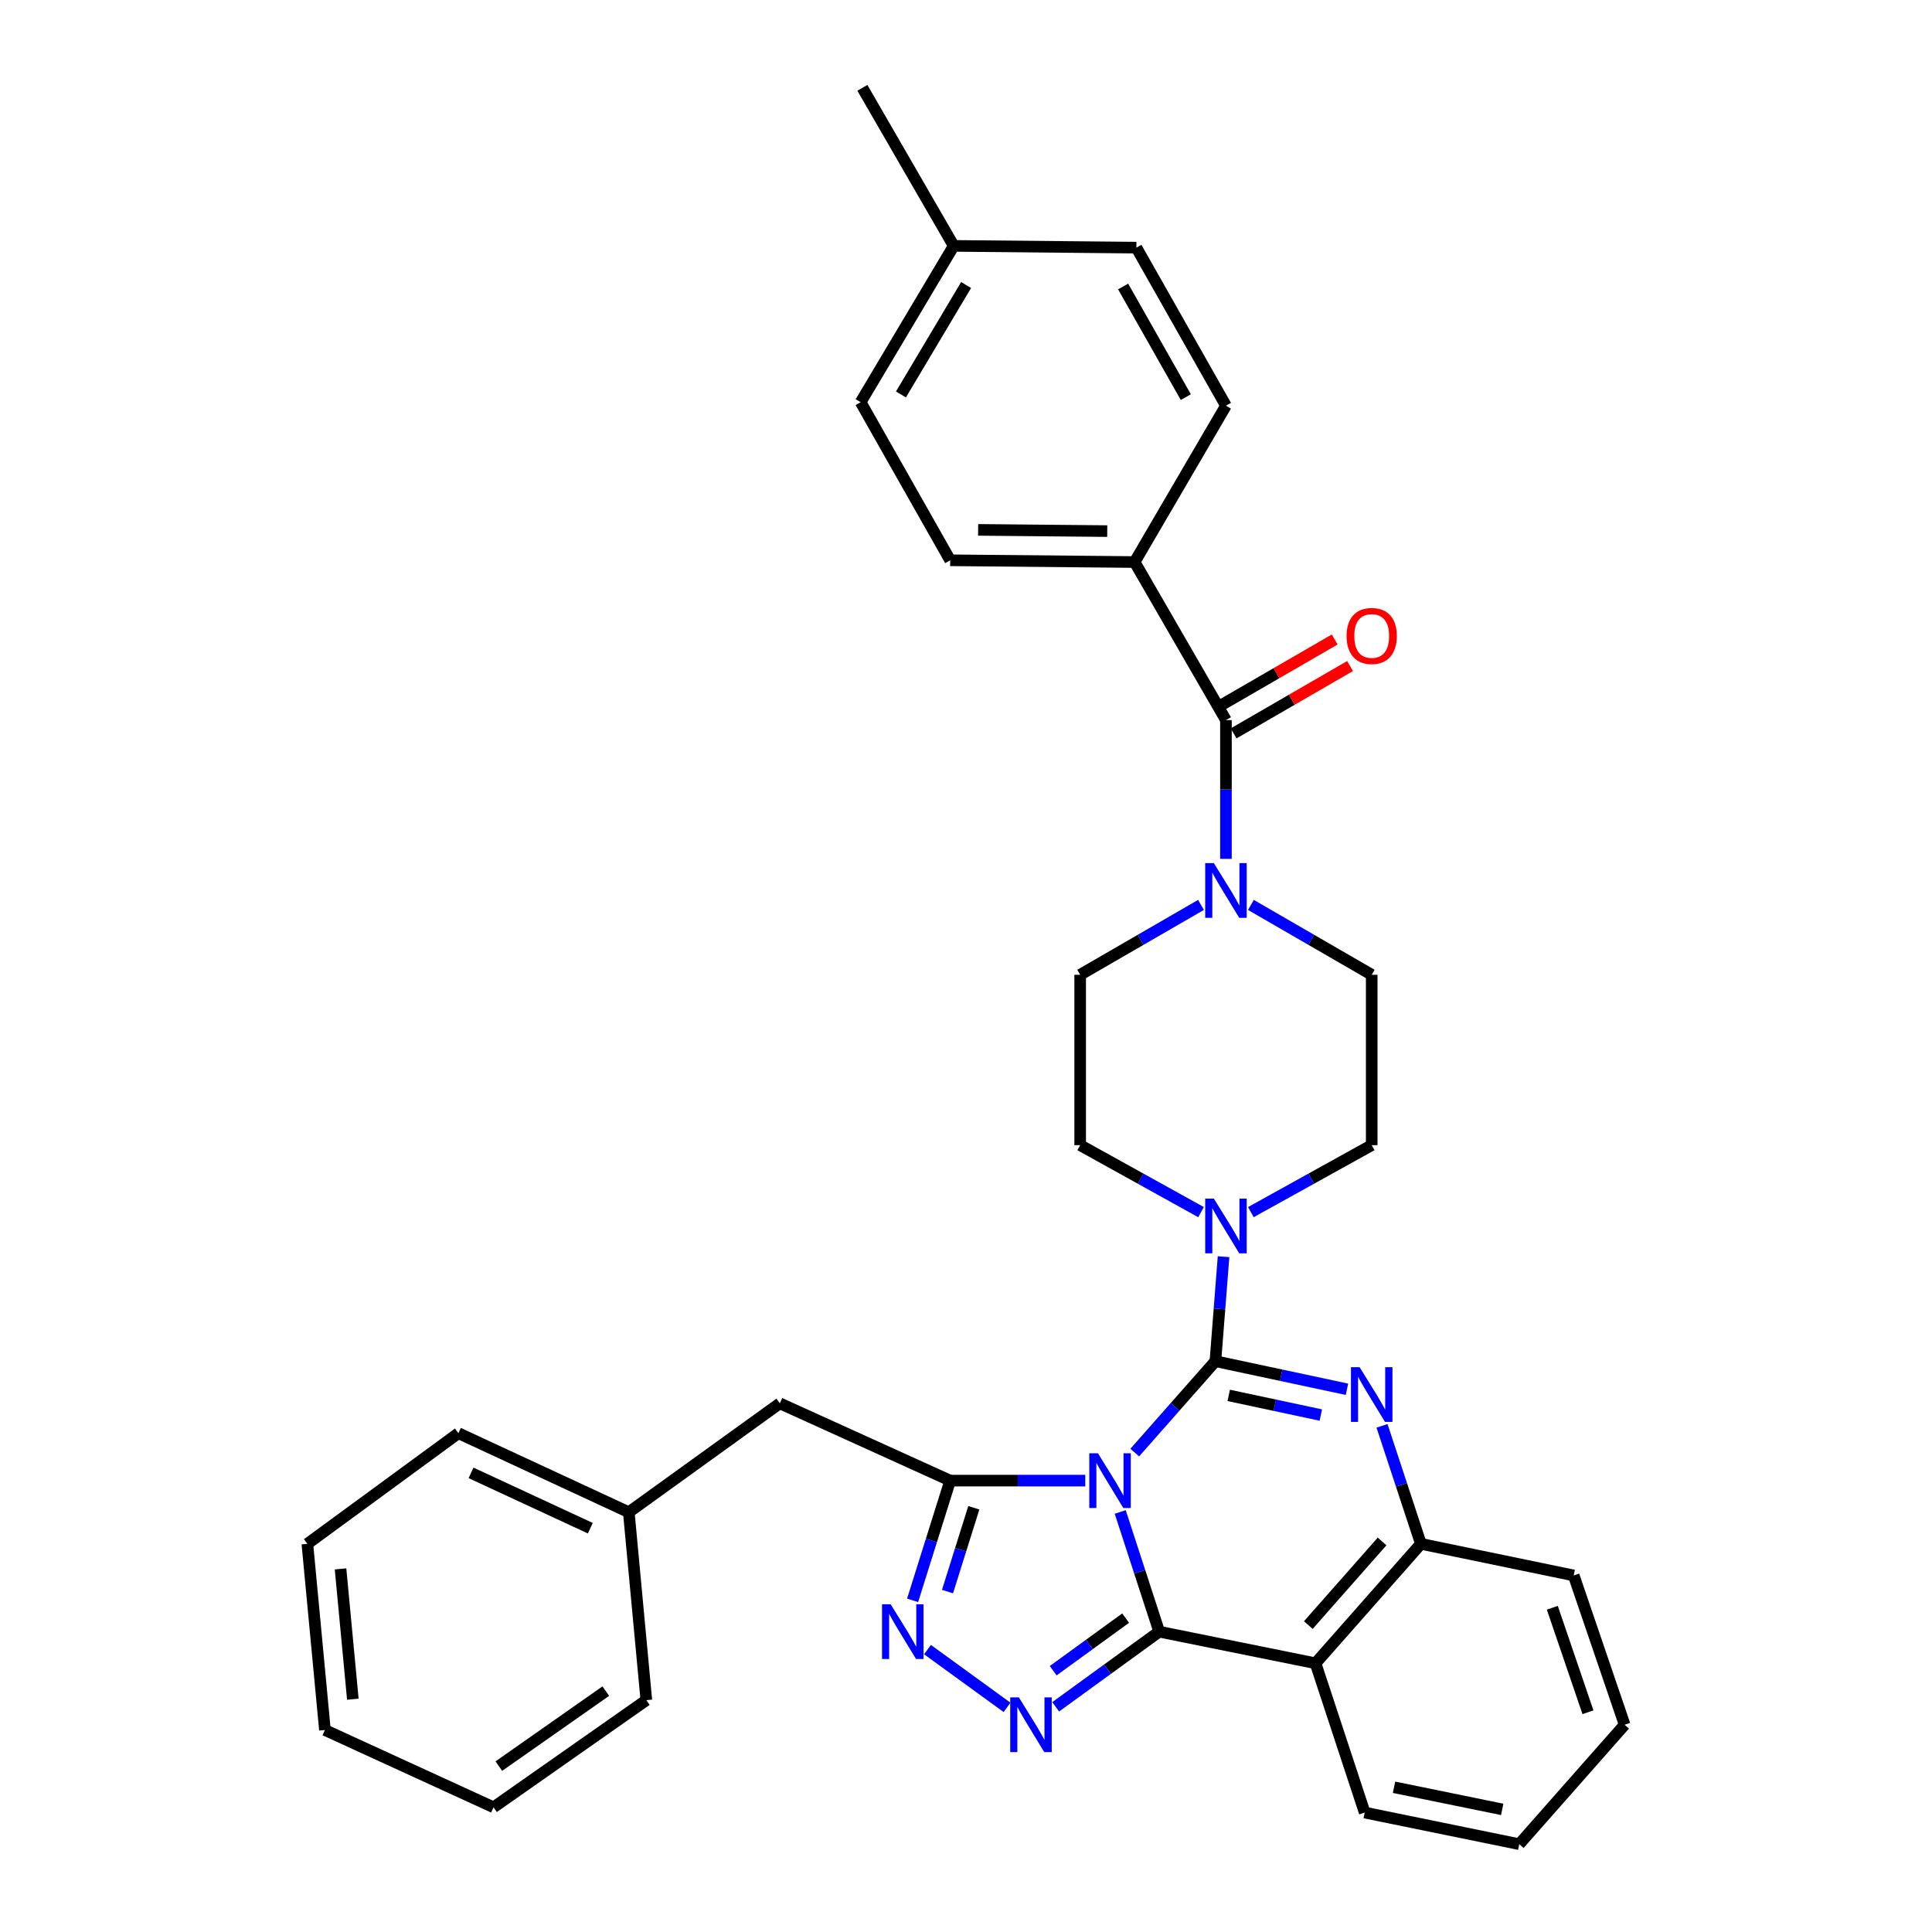 <?xml version='1.0' encoding='iso-8859-1'?>
<svg version='1.1' baseProfile='full'
              xmlns='http://www.w3.org/2000/svg'
                      xmlns:rdkit='http://www.rdkit.org/xml'
                      xmlns:xlink='http://www.w3.org/1999/xlink'
                  xml:space='preserve'
width='1000px' height='1000px' viewBox='0 0 1000 1000'>
<!-- END OF HEADER -->
<rect style='opacity:1.0;fill:#FFFFFF;stroke:none' width='1000' height='1000' x='0' y='0'> </rect>
<path class='bond-0' d='M 587.277,290.912 L 491.814,290.004' style='fill:none;fill-rule:evenodd;stroke:#000000;stroke-width:6px;stroke-linecap:butt;stroke-linejoin:miter;stroke-opacity:1' />
<path class='bond-0' d='M 573.108,274.898 L 506.284,274.262' style='fill:none;fill-rule:evenodd;stroke:#000000;stroke-width:6px;stroke-linecap:butt;stroke-linejoin:miter;stroke-opacity:1' />
<path class='bond-1' d='M 587.277,290.912 L 634.549,209.996' style='fill:none;fill-rule:evenodd;stroke:#000000;stroke-width:6px;stroke-linecap:butt;stroke-linejoin:miter;stroke-opacity:1' />
<path class='bond-2' d='M 587.277,290.912 L 634.549,372.728' style='fill:none;fill-rule:evenodd;stroke:#000000;stroke-width:6px;stroke-linecap:butt;stroke-linejoin:miter;stroke-opacity:1' />
<path class='bond-3' d='M 621.63,468.383 L 590.362,486.463' style='fill:none;fill-rule:evenodd;stroke:#0000FF;stroke-width:6px;stroke-linecap:butt;stroke-linejoin:miter;stroke-opacity:1' />
<path class='bond-3' d='M 590.362,486.463 L 559.093,504.543' style='fill:none;fill-rule:evenodd;stroke:#000000;stroke-width:6px;stroke-linecap:butt;stroke-linejoin:miter;stroke-opacity:1' />
<path class='bond-4' d='M 634.549,444.549 L 634.549,408.639' style='fill:none;fill-rule:evenodd;stroke:#0000FF;stroke-width:6px;stroke-linecap:butt;stroke-linejoin:miter;stroke-opacity:1' />
<path class='bond-4' d='M 634.549,408.639 L 634.549,372.728' style='fill:none;fill-rule:evenodd;stroke:#000000;stroke-width:6px;stroke-linecap:butt;stroke-linejoin:miter;stroke-opacity:1' />
<path class='bond-5' d='M 647.468,468.384 L 678.732,486.464' style='fill:none;fill-rule:evenodd;stroke:#0000FF;stroke-width:6px;stroke-linecap:butt;stroke-linejoin:miter;stroke-opacity:1' />
<path class='bond-5' d='M 678.732,486.464 L 709.996,504.543' style='fill:none;fill-rule:evenodd;stroke:#000000;stroke-width:6px;stroke-linecap:butt;stroke-linejoin:miter;stroke-opacity:1' />
<path class='bond-6' d='M 638.524,379.601 L 668.658,362.171' style='fill:none;fill-rule:evenodd;stroke:#000000;stroke-width:6px;stroke-linecap:butt;stroke-linejoin:miter;stroke-opacity:1' />
<path class='bond-6' d='M 668.658,362.171 L 698.792,344.742' style='fill:none;fill-rule:evenodd;stroke:#FF0000;stroke-width:6px;stroke-linecap:butt;stroke-linejoin:miter;stroke-opacity:1' />
<path class='bond-6' d='M 630.574,365.856 L 660.708,348.427' style='fill:none;fill-rule:evenodd;stroke:#000000;stroke-width:6px;stroke-linecap:butt;stroke-linejoin:miter;stroke-opacity:1' />
<path class='bond-6' d='M 660.708,348.427 L 690.843,330.997' style='fill:none;fill-rule:evenodd;stroke:#FF0000;stroke-width:6px;stroke-linecap:butt;stroke-linejoin:miter;stroke-opacity:1' />
<path class='bond-7' d='M 491.814,290.004 L 445.459,208.178' style='fill:none;fill-rule:evenodd;stroke:#000000;stroke-width:6px;stroke-linecap:butt;stroke-linejoin:miter;stroke-opacity:1' />
<path class='bond-8' d='M 634.549,209.996 L 588.185,128.179' style='fill:none;fill-rule:evenodd;stroke:#000000;stroke-width:6px;stroke-linecap:butt;stroke-linejoin:miter;stroke-opacity:1' />
<path class='bond-8' d='M 613.78,205.551 L 581.326,148.28' style='fill:none;fill-rule:evenodd;stroke:#000000;stroke-width:6px;stroke-linecap:butt;stroke-linejoin:miter;stroke-opacity:1' />
<path class='bond-9' d='M 559.093,504.543 L 559.093,592.728' style='fill:none;fill-rule:evenodd;stroke:#000000;stroke-width:6px;stroke-linecap:butt;stroke-linejoin:miter;stroke-opacity:1' />
<path class='bond-10' d='M 680.913,860.909 L 706.362,938.182' style='fill:none;fill-rule:evenodd;stroke:#000000;stroke-width:6px;stroke-linecap:butt;stroke-linejoin:miter;stroke-opacity:1' />
<path class='bond-11' d='M 680.913,860.909 L 735.454,799.09' style='fill:none;fill-rule:evenodd;stroke:#000000;stroke-width:6px;stroke-linecap:butt;stroke-linejoin:miter;stroke-opacity:1' />
<path class='bond-11' d='M 677.188,841.131 L 715.367,797.858' style='fill:none;fill-rule:evenodd;stroke:#000000;stroke-width:6px;stroke-linecap:butt;stroke-linejoin:miter;stroke-opacity:1' />
<path class='bond-12' d='M 680.913,860.909 L 599.997,844.546' style='fill:none;fill-rule:evenodd;stroke:#000000;stroke-width:6px;stroke-linecap:butt;stroke-linejoin:miter;stroke-opacity:1' />
<path class='bond-13' d='M 735.454,799.09 L 814.545,815.453' style='fill:none;fill-rule:evenodd;stroke:#000000;stroke-width:6px;stroke-linecap:butt;stroke-linejoin:miter;stroke-opacity:1' />
<path class='bond-14' d='M 735.454,799.09 L 725.393,768.55' style='fill:none;fill-rule:evenodd;stroke:#000000;stroke-width:6px;stroke-linecap:butt;stroke-linejoin:miter;stroke-opacity:1' />
<path class='bond-14' d='M 725.393,768.55 L 715.332,738.011' style='fill:none;fill-rule:evenodd;stroke:#0000FF;stroke-width:6px;stroke-linecap:butt;stroke-linejoin:miter;stroke-opacity:1' />
<path class='bond-15' d='M 697.188,719.083 L 663.139,711.814' style='fill:none;fill-rule:evenodd;stroke:#0000FF;stroke-width:6px;stroke-linecap:butt;stroke-linejoin:miter;stroke-opacity:1' />
<path class='bond-15' d='M 663.139,711.814 L 629.089,704.545' style='fill:none;fill-rule:evenodd;stroke:#000000;stroke-width:6px;stroke-linecap:butt;stroke-linejoin:miter;stroke-opacity:1' />
<path class='bond-15' d='M 683.658,732.43 L 659.824,727.342' style='fill:none;fill-rule:evenodd;stroke:#0000FF;stroke-width:6px;stroke-linecap:butt;stroke-linejoin:miter;stroke-opacity:1' />
<path class='bond-15' d='M 659.824,727.342 L 635.989,722.254' style='fill:none;fill-rule:evenodd;stroke:#000000;stroke-width:6px;stroke-linecap:butt;stroke-linejoin:miter;stroke-opacity:1' />
<path class='bond-16' d='M 629.089,704.545 L 608.219,728.2' style='fill:none;fill-rule:evenodd;stroke:#000000;stroke-width:6px;stroke-linecap:butt;stroke-linejoin:miter;stroke-opacity:1' />
<path class='bond-16' d='M 608.219,728.2 L 587.349,751.855' style='fill:none;fill-rule:evenodd;stroke:#0000FF;stroke-width:6px;stroke-linecap:butt;stroke-linejoin:miter;stroke-opacity:1' />
<path class='bond-17' d='M 629.089,704.545 L 631.198,677.505' style='fill:none;fill-rule:evenodd;stroke:#000000;stroke-width:6px;stroke-linecap:butt;stroke-linejoin:miter;stroke-opacity:1' />
<path class='bond-17' d='M 631.198,677.505 L 633.308,650.464' style='fill:none;fill-rule:evenodd;stroke:#0000FF;stroke-width:6px;stroke-linecap:butt;stroke-linejoin:miter;stroke-opacity:1' />
<path class='bond-18' d='M 647.446,627.4 L 678.721,610.064' style='fill:none;fill-rule:evenodd;stroke:#0000FF;stroke-width:6px;stroke-linecap:butt;stroke-linejoin:miter;stroke-opacity:1' />
<path class='bond-18' d='M 678.721,610.064 L 709.996,592.728' style='fill:none;fill-rule:evenodd;stroke:#000000;stroke-width:6px;stroke-linecap:butt;stroke-linejoin:miter;stroke-opacity:1' />
<path class='bond-19' d='M 621.652,627.401 L 590.373,610.065' style='fill:none;fill-rule:evenodd;stroke:#0000FF;stroke-width:6px;stroke-linecap:butt;stroke-linejoin:miter;stroke-opacity:1' />
<path class='bond-19' d='M 590.373,610.065 L 559.093,592.728' style='fill:none;fill-rule:evenodd;stroke:#000000;stroke-width:6px;stroke-linecap:butt;stroke-linejoin:miter;stroke-opacity:1' />
<path class='bond-20' d='M 599.997,844.546 L 589.911,813.562' style='fill:none;fill-rule:evenodd;stroke:#000000;stroke-width:6px;stroke-linecap:butt;stroke-linejoin:miter;stroke-opacity:1' />
<path class='bond-20' d='M 589.911,813.562 L 579.826,782.579' style='fill:none;fill-rule:evenodd;stroke:#0000FF;stroke-width:6px;stroke-linecap:butt;stroke-linejoin:miter;stroke-opacity:1' />
<path class='bond-21' d='M 599.997,844.546 L 573.211,863.993' style='fill:none;fill-rule:evenodd;stroke:#000000;stroke-width:6px;stroke-linecap:butt;stroke-linejoin:miter;stroke-opacity:1' />
<path class='bond-21' d='M 573.211,863.993 L 546.425,883.441' style='fill:none;fill-rule:evenodd;stroke:#0000FF;stroke-width:6px;stroke-linecap:butt;stroke-linejoin:miter;stroke-opacity:1' />
<path class='bond-21' d='M 582.632,837.531 L 563.882,851.144' style='fill:none;fill-rule:evenodd;stroke:#000000;stroke-width:6px;stroke-linecap:butt;stroke-linejoin:miter;stroke-opacity:1' />
<path class='bond-21' d='M 563.882,851.144 L 545.132,864.758' style='fill:none;fill-rule:evenodd;stroke:#0000FF;stroke-width:6px;stroke-linecap:butt;stroke-linejoin:miter;stroke-opacity:1' />
<path class='bond-22' d='M 561.739,766.364 L 526.777,766.364' style='fill:none;fill-rule:evenodd;stroke:#0000FF;stroke-width:6px;stroke-linecap:butt;stroke-linejoin:miter;stroke-opacity:1' />
<path class='bond-22' d='M 526.777,766.364 L 491.814,766.364' style='fill:none;fill-rule:evenodd;stroke:#000000;stroke-width:6px;stroke-linecap:butt;stroke-linejoin:miter;stroke-opacity:1' />
<path class='bond-23' d='M 491.814,766.364 L 482.088,797.35' style='fill:none;fill-rule:evenodd;stroke:#000000;stroke-width:6px;stroke-linecap:butt;stroke-linejoin:miter;stroke-opacity:1' />
<path class='bond-23' d='M 482.088,797.35 L 472.361,828.337' style='fill:none;fill-rule:evenodd;stroke:#0000FF;stroke-width:6px;stroke-linecap:butt;stroke-linejoin:miter;stroke-opacity:1' />
<path class='bond-23' d='M 504.045,780.415 L 497.237,802.106' style='fill:none;fill-rule:evenodd;stroke:#000000;stroke-width:6px;stroke-linecap:butt;stroke-linejoin:miter;stroke-opacity:1' />
<path class='bond-23' d='M 497.237,802.106 L 490.428,823.796' style='fill:none;fill-rule:evenodd;stroke:#0000FF;stroke-width:6px;stroke-linecap:butt;stroke-linejoin:miter;stroke-opacity:1' />
<path class='bond-24' d='M 491.814,766.364 L 403.638,726.36' style='fill:none;fill-rule:evenodd;stroke:#000000;stroke-width:6px;stroke-linecap:butt;stroke-linejoin:miter;stroke-opacity:1' />
<path class='bond-25' d='M 480.064,853.832 L 521.24,883.727' style='fill:none;fill-rule:evenodd;stroke:#0000FF;stroke-width:6px;stroke-linecap:butt;stroke-linejoin:miter;stroke-opacity:1' />
<path class='bond-26' d='M 709.996,592.728 L 709.996,504.543' style='fill:none;fill-rule:evenodd;stroke:#000000;stroke-width:6px;stroke-linecap:butt;stroke-linejoin:miter;stroke-opacity:1' />
<path class='bond-27' d='M 403.638,726.36 L 325.456,782.727' style='fill:none;fill-rule:evenodd;stroke:#000000;stroke-width:6px;stroke-linecap:butt;stroke-linejoin:miter;stroke-opacity:1' />
<path class='bond-28' d='M 325.456,782.727 L 237.271,741.814' style='fill:none;fill-rule:evenodd;stroke:#000000;stroke-width:6px;stroke-linecap:butt;stroke-linejoin:miter;stroke-opacity:1' />
<path class='bond-28' d='M 305.546,790.994 L 243.816,762.355' style='fill:none;fill-rule:evenodd;stroke:#000000;stroke-width:6px;stroke-linecap:butt;stroke-linejoin:miter;stroke-opacity:1' />
<path class='bond-29' d='M 325.456,782.727 L 334.542,879.998' style='fill:none;fill-rule:evenodd;stroke:#000000;stroke-width:6px;stroke-linecap:butt;stroke-linejoin:miter;stroke-opacity:1' />
<path class='bond-30' d='M 237.271,741.814 L 159.089,799.09' style='fill:none;fill-rule:evenodd;stroke:#000000;stroke-width:6px;stroke-linecap:butt;stroke-linejoin:miter;stroke-opacity:1' />
<path class='bond-31' d='M 706.362,938.182 L 786.361,954.545' style='fill:none;fill-rule:evenodd;stroke:#000000;stroke-width:6px;stroke-linecap:butt;stroke-linejoin:miter;stroke-opacity:1' />
<path class='bond-31' d='M 721.544,925.081 L 777.543,936.535' style='fill:none;fill-rule:evenodd;stroke:#000000;stroke-width:6px;stroke-linecap:butt;stroke-linejoin:miter;stroke-opacity:1' />
<path class='bond-32' d='M 786.361,954.545 L 840.911,892.727' style='fill:none;fill-rule:evenodd;stroke:#000000;stroke-width:6px;stroke-linecap:butt;stroke-linejoin:miter;stroke-opacity:1' />
<path class='bond-33' d='M 840.911,892.727 L 814.545,815.453' style='fill:none;fill-rule:evenodd;stroke:#000000;stroke-width:6px;stroke-linecap:butt;stroke-linejoin:miter;stroke-opacity:1' />
<path class='bond-33' d='M 821.929,886.263 L 803.472,832.172' style='fill:none;fill-rule:evenodd;stroke:#000000;stroke-width:6px;stroke-linecap:butt;stroke-linejoin:miter;stroke-opacity:1' />
<path class='bond-34' d='M 334.542,879.998 L 255.451,935.456' style='fill:none;fill-rule:evenodd;stroke:#000000;stroke-width:6px;stroke-linecap:butt;stroke-linejoin:miter;stroke-opacity:1' />
<path class='bond-34' d='M 313.562,875.316 L 258.199,914.137' style='fill:none;fill-rule:evenodd;stroke:#000000;stroke-width:6px;stroke-linecap:butt;stroke-linejoin:miter;stroke-opacity:1' />
<path class='bond-35' d='M 159.089,799.09 L 168.183,895.453' style='fill:none;fill-rule:evenodd;stroke:#000000;stroke-width:6px;stroke-linecap:butt;stroke-linejoin:miter;stroke-opacity:1' />
<path class='bond-35' d='M 176.261,812.053 L 182.627,879.506' style='fill:none;fill-rule:evenodd;stroke:#000000;stroke-width:6px;stroke-linecap:butt;stroke-linejoin:miter;stroke-opacity:1' />
<path class='bond-36' d='M 255.451,935.456 L 168.183,895.453' style='fill:none;fill-rule:evenodd;stroke:#000000;stroke-width:6px;stroke-linecap:butt;stroke-linejoin:miter;stroke-opacity:1' />
<path class='bond-37' d='M 588.185,128.179 L 493.64,127.271' style='fill:none;fill-rule:evenodd;stroke:#000000;stroke-width:6px;stroke-linecap:butt;stroke-linejoin:miter;stroke-opacity:1' />
<path class='bond-38' d='M 445.459,208.178 L 493.64,127.271' style='fill:none;fill-rule:evenodd;stroke:#000000;stroke-width:6px;stroke-linecap:butt;stroke-linejoin:miter;stroke-opacity:1' />
<path class='bond-38' d='M 466.328,204.166 L 500.055,147.531' style='fill:none;fill-rule:evenodd;stroke:#000000;stroke-width:6px;stroke-linecap:butt;stroke-linejoin:miter;stroke-opacity:1' />
<path class='bond-39' d='M 493.64,127.271 L 446.367,45.455' style='fill:none;fill-rule:evenodd;stroke:#000000;stroke-width:6px;stroke-linecap:butt;stroke-linejoin:miter;stroke-opacity:1' />
<path  class='atom-1' d='M 628.289 446.753
L 637.569 461.753
Q 638.489 463.233, 639.969 465.913
Q 641.449 468.593, 641.529 468.753
L 641.529 446.753
L 645.289 446.753
L 645.289 475.073
L 641.409 475.073
L 631.449 458.673
Q 630.289 456.753, 629.049 454.553
Q 627.849 452.353, 627.489 451.673
L 627.489 475.073
L 623.809 475.073
L 623.809 446.753
L 628.289 446.753
' fill='#0000FF'/>
<path  class='atom-3' d='M 696.996 329.17
Q 696.996 322.37, 700.356 318.57
Q 703.716 314.77, 709.996 314.77
Q 716.276 314.77, 719.636 318.57
Q 722.996 322.37, 722.996 329.17
Q 722.996 336.05, 719.596 339.97
Q 716.196 343.85, 709.996 343.85
Q 703.756 343.85, 700.356 339.97
Q 696.996 336.09, 696.996 329.17
M 709.996 340.65
Q 714.316 340.65, 716.636 337.77
Q 718.996 334.85, 718.996 329.17
Q 718.996 323.61, 716.636 320.81
Q 714.316 317.97, 709.996 317.97
Q 705.676 317.97, 703.316 320.77
Q 700.996 323.57, 700.996 329.17
Q 700.996 334.89, 703.316 337.77
Q 705.676 340.65, 709.996 340.65
' fill='#FF0000'/>
<path  class='atom-9' d='M 703.736 707.657
L 713.016 722.657
Q 713.936 724.137, 715.416 726.817
Q 716.896 729.497, 716.976 729.657
L 716.976 707.657
L 720.736 707.657
L 720.736 735.977
L 716.856 735.977
L 706.896 719.577
Q 705.736 717.657, 704.496 715.457
Q 703.296 713.257, 702.936 712.577
L 702.936 735.977
L 699.256 735.977
L 699.256 707.657
L 703.736 707.657
' fill='#0000FF'/>
<path  class='atom-11' d='M 628.289 620.389
L 637.569 635.389
Q 638.489 636.869, 639.969 639.549
Q 641.449 642.229, 641.529 642.389
L 641.529 620.389
L 645.289 620.389
L 645.289 648.709
L 641.409 648.709
L 631.449 632.309
Q 630.289 630.389, 629.049 628.189
Q 627.849 625.989, 627.489 625.309
L 627.489 648.709
L 623.809 648.709
L 623.809 620.389
L 628.289 620.389
' fill='#0000FF'/>
<path  class='atom-13' d='M 568.288 752.204
L 577.568 767.204
Q 578.488 768.684, 579.968 771.364
Q 581.448 774.044, 581.528 774.204
L 581.528 752.204
L 585.288 752.204
L 585.288 780.524
L 581.408 780.524
L 571.448 764.124
Q 570.288 762.204, 569.048 760.004
Q 567.848 757.804, 567.488 757.124
L 567.488 780.524
L 563.808 780.524
L 563.808 752.204
L 568.288 752.204
' fill='#0000FF'/>
<path  class='atom-15' d='M 461.014 830.386
L 470.294 845.386
Q 471.214 846.866, 472.694 849.546
Q 474.174 852.226, 474.254 852.386
L 474.254 830.386
L 478.014 830.386
L 478.014 858.706
L 474.134 858.706
L 464.174 842.306
Q 463.014 840.386, 461.774 838.186
Q 460.574 835.986, 460.214 835.306
L 460.214 858.706
L 456.534 858.706
L 456.534 830.386
L 461.014 830.386
' fill='#0000FF'/>
<path  class='atom-16' d='M 527.375 878.567
L 536.655 893.567
Q 537.575 895.047, 539.055 897.727
Q 540.535 900.407, 540.615 900.567
L 540.615 878.567
L 544.375 878.567
L 544.375 906.887
L 540.495 906.887
L 530.535 890.487
Q 529.375 888.567, 528.135 886.367
Q 526.935 884.167, 526.575 883.487
L 526.575 906.887
L 522.895 906.887
L 522.895 878.567
L 527.375 878.567
' fill='#0000FF'/>
</svg>
